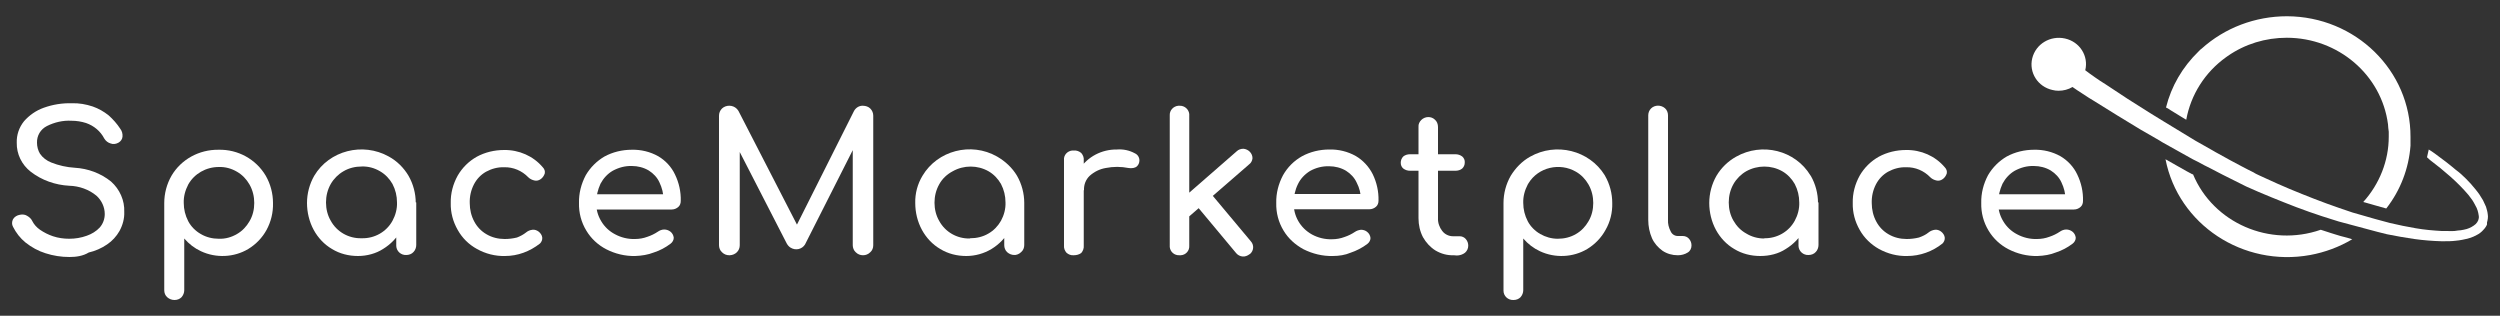 <?xml version="1.0" encoding="utf-8"?>
<!-- Generator: Adobe Illustrator 25.3.1, SVG Export Plug-In . SVG Version: 6.00 Build 0)  -->
<svg version="1.1" id="Ebene_1" xmlns="http://www.w3.org/2000/svg" xmlns:xlink="http://www.w3.org/1999/xlink" x="0px" y="0px"
	 width="1000px" height="126.3px" viewBox="0 0 1000 126.3" style="enable-background:new 0 0 1000 126.3;" xml:space="preserve">
<rect x="0" y="0" width="1000" height="126.3" fill="#333333" stroke="none"/>
<style type="text/css">
	.st0{fill:#FFFFFF;}
	.st1{fill:#01A479;}
	.st2{fill-rule:evenodd;clip-rule:evenodd;fill:#01A479;}
	.st3{fill-rule:evenodd;clip-rule:evenodd;fill:#2F2F41;}
	.st4{fill:#02C39A;}
	.st5{fill:#05668D;}
</style>
<g>
	<g>
		<g>
			<path class="st0" d="M27.8,102.8c-3.3,0-6.5-0.5-9.6-1.5c-2.9-0.9-5.6-2.4-8-4.3c-2.1-1.7-3.8-3.9-5-6.3c-0.5-0.9-0.5-2,0-3
				c0.6-1,1.6-1.6,2.8-1.8c1-0.2,2-0.1,2.8,0.4c0.9,0.5,1.7,1.2,2.1,2.1c0.7,1.4,1.8,2.6,3.1,3.5c1.6,1.1,3.4,2,5.2,2.6
				c2.1,0.7,4.3,1,6.5,1c2.4,0,4.8-0.4,7-1.2c2-0.7,3.8-1.8,5.2-3.3c1.3-1.5,2-3.4,2-5.4c0-2.7-1.2-5.4-3.3-7.3
				c-3-2.5-6.9-3.9-10.9-4c-5.6-0.3-11-2.2-15.4-5.6c-3.6-2.8-5.7-7.1-5.6-11.6c-0.1-3.1,0.9-6.1,2.9-8.6c2.1-2.4,4.8-4.3,7.9-5.4
				c3.6-1.3,7.4-1.9,11.2-1.8c2.9-0.1,5.7,0.4,8.4,1.3c2.3,0.8,4.4,2,6.3,3.5c1.8,1.6,3.4,3.4,4.7,5.4c0.7,0.9,1,2,0.9,3.2
				c-0.1,1-0.7,1.8-1.5,2.3c-1,0.6-2.2,0.8-3.2,0.4c-1.1-0.3-2-1-2.6-2c-1.5-2.9-4.1-5.1-7.3-6.2c-1.9-0.6-3.8-0.9-5.8-0.9
				c-3.4-0.2-6.8,0.6-9.8,2.1c-2.6,1.3-4.1,3.9-4,6.7c0,1.5,0.4,3.1,1.2,4.4c1.1,1.6,2.7,2.8,4.5,3.5c3,1.2,6.2,1.9,9.4,2.1
				c5.3,0.3,10.4,2.2,14.5,5.5c3.5,3.1,5.5,7.6,5.3,12.2c0.1,2.6-0.6,5.2-1.9,7.6c-1.2,2.1-2.9,4-5,5.4c-2.2,1.5-4.7,2.6-7.3,3.2
				C33.2,102.4,30.5,102.8,27.8,102.8L27.8,102.8z"/>
			<path class="st0" d="M69.8,120c-1.1,0-2.1-0.4-2.9-1.1c-0.8-0.7-1.2-1.7-1.2-2.8V81.2c0-3.8,1-7.6,2.9-10.9
				c3.8-6.5,11-10.5,18.8-10.4c7.8-0.2,15,3.8,18.9,10.4c1.9,3.3,2.9,7.1,2.9,10.9c0.1,3.8-0.8,7.5-2.6,10.8
				c-1.7,3.1-4.2,5.7-7.3,7.6c-5.7,3.4-12.9,3.7-18.9,0.9c-2.6-1.2-4.8-2.9-6.7-5.1v20.7c0,1-0.4,2-1.1,2.8
				C71.9,119.6,70.9,120,69.8,120L69.8,120z M87.5,95.5c2.6,0.1,5.1-0.6,7.3-1.9c2.1-1.2,3.8-3,5-5.1c1.3-2.2,1.9-4.7,1.9-7.3
				c0-2.6-0.6-5.1-1.9-7.4c-1.2-2.1-2.9-3.9-5-5.1c-2.2-1.3-4.7-2-7.3-1.9c-5.1,0-9.8,2.7-12.2,7c-1.2,2.3-1.9,4.8-1.8,7.4
				c0,2.5,0.6,5,1.8,7.3c1.1,2.1,2.9,3.9,5,5.1C82.5,94.9,85,95.5,87.5,95.5L87.5,95.5z"/>
			<path class="st0" d="M143.2,102.4c-3.7,0-7.3-0.9-10.4-2.8c-3.1-1.8-5.6-4.5-7.3-7.6c-1.8-3.3-2.7-7.1-2.7-10.8
				c0-3.8,1-7.6,2.9-10.9c6-10.1,19.4-13.5,29.8-7.7c3.3,1.8,6,4.5,7.9,7.7c1.9,3.3,2.9,7.1,2.9,10.9h-3.1c0.1,3.8-0.9,7.5-2.7,10.8
				c-1.7,3.1-4.2,5.7-7.3,7.6C150.4,101.4,146.8,102.4,143.2,102.4L143.2,102.4z M144.8,95.3c5.1,0.1,9.8-2.6,12.2-7
				c1.2-2.2,1.9-4.8,1.8-7.3c0-2.6-0.6-5.1-1.8-7.4c-1.2-2.1-2.9-3.9-5-5.1c-2.2-1.3-4.7-2-7.3-1.9c-2.6,0-5.1,0.6-7.3,1.9
				c-2.1,1.2-3.9,3-5.1,5.1c-1.3,2.3-1.9,4.8-1.9,7.4c0,2.5,0.6,5.1,1.9,7.3c2.4,4.4,7.1,7.1,12.2,7H144.8z M162.5,102
				c-2.1,0.1-3.9-1.5-4-3.6c0-0.1,0-0.2,0-0.4V86.4l1.5-8.1l6.5,2.7v17c0,1-0.4,2.1-1.1,2.8c-0.7,0.8-1.8,1.2-2.9,1.2V102z"/>
			<path class="st0" d="M202,102.4c-3.9,0.1-7.8-0.9-11.2-2.8c-3.3-1.8-5.9-4.4-7.7-7.6c-1.9-3.3-2.9-7-2.8-10.8
				c-0.1-3.8,0.9-7.6,2.8-11c1.8-3.1,4.4-5.7,7.6-7.5c3.3-1.8,7.1-2.7,10.9-2.7c6-0.1,11.7,2.4,15.5,6.9c0.7,0.7,1,1.6,0.8,2.5
				c-0.3,0.9-0.9,1.8-1.7,2.3c-0.7,0.5-1.6,0.7-2.4,0.5c-0.9-0.2-1.8-0.6-2.5-1.3c-2.5-2.6-6-4.1-9.6-4c-2.6-0.1-5.1,0.6-7.3,1.8
				c-2.1,1.2-3.7,2.9-4.8,5c-1.2,2.3-1.8,4.9-1.7,7.6c0,2.5,0.6,5.1,1.8,7.3c1.1,2.1,2.8,3.9,4.9,5.1c2.2,1.3,4.7,1.9,7.3,1.9
				c1.6,0,3.3-0.2,4.9-0.6c1.3-0.5,2.6-1.2,3.6-2c0.7-0.6,1.6-1,2.6-1.1c0.9-0.1,1.7,0.2,2.4,0.7c0.8,0.6,1.4,1.5,1.5,2.4
				c0.1,0.9-0.3,1.8-0.9,2.4C211.9,100.6,207.1,102.4,202,102.4L202,102.4z"/>
			<path class="st0" d="M254.1,102.4c-4.1,0.1-8.1-0.9-11.6-2.7c-3.3-1.7-6.1-4.3-8-7.5c-2-3.3-3-7.1-2.9-11
				c-0.1-3.9,0.9-7.7,2.7-11.1c1.8-3.1,4.4-5.7,7.5-7.5c3.3-1.8,7.1-2.7,10.9-2.7c3.7-0.1,7.4,0.8,10.6,2.6c2.9,1.7,5.3,4.3,6.7,7.3
				c1.6,3.3,2.4,6.9,2.3,10.6c0,0.9-0.3,1.8-1,2.4c-0.7,0.6-1.6,1-2.6,1H237v-6.1h31.6l-3.2,2.1c0-2.4-0.6-4.7-1.6-6.8
				c-0.9-2-2.4-3.6-4.3-4.8c-2-1.2-4.4-1.8-6.7-1.8c-2.7-0.1-5.3,0.6-7.7,1.9c-2.1,1.2-3.8,3.1-4.9,5.2c-1.1,2.4-1.7,4.9-1.7,7.5
				c-0.1,2.6,0.6,5.2,2,7.5c1.3,2.2,3.2,4,5.5,5.2c2.4,1.3,5.2,2,8,1.9c1.7,0,3.4-0.3,5-0.9c1.5-0.5,2.9-1.2,4.1-2
				c0.7-0.5,1.6-0.9,2.6-0.9c0.9,0,1.7,0.3,2.4,0.8c0.8,0.6,1.3,1.5,1.4,2.5c0,0.9-0.5,1.8-1.3,2.4c-2,1.5-4.2,2.7-6.7,3.5
				C259.2,101.9,256.7,102.3,254.1,102.4L254.1,102.4z"/>
			<path class="st0" d="M291.7,102.1c-1.1,0-2.1-0.4-2.9-1.2c-0.8-0.7-1.2-1.8-1.2-2.8V46.3c0-1.1,0.4-2.1,1.2-2.9
				c1.6-1.5,4.3-1.5,5.9,0.1c0.3,0.3,0.5,0.6,0.7,0.9l24.7,48h-2.6l24.1-48c0.7-1.3,2.1-2.2,3.6-2.1c1.1,0,2.2,0.4,2.9,1.1
				c0.8,0.8,1.2,1.8,1.2,2.9v51.8c0,1.1-0.4,2.1-1.2,2.8c-0.8,0.8-1.8,1.2-2.9,1.2c-1.1,0-2.1-0.4-2.9-1.2c-0.8-0.7-1.2-1.8-1.2-2.8
				V57.3l1.6-0.4l-20.7,40.9c-1.2,1.9-3.7,2.5-5.7,1.3c-0.7-0.4-1.2-1-1.6-1.7l-20.4-39.7l1.6-0.4v40.8c0,2.2-1.7,3.9-4,4
				C291.8,102.1,291.7,102.1,291.7,102.1L291.7,102.1z"/>
			<path class="st0" d="M386.5,102.4c-3.7,0-7.3-0.9-10.4-2.8c-3.1-1.8-5.6-4.5-7.3-7.6c-1.8-3.3-2.7-7-2.7-10.8
				c-0.1-3.8,0.9-7.6,2.9-10.9c6-10.1,19.4-13.6,29.8-7.7c3.3,1.9,6.1,4.5,8,7.7c1.9,3.3,2.9,7.1,2.9,10.9h-3.1
				c0.1,3.8-0.8,7.5-2.7,10.8c-1.7,3.1-4.2,5.7-7.3,7.6C393.6,101.4,390.1,102.4,386.5,102.4L386.5,102.4z M388.1,95.3
				c2.6,0,5.1-0.6,7.3-1.9c2.1-1.2,3.8-3,5-5.1c1.2-2.2,1.9-4.8,1.8-7.3c0-2.6-0.6-5.1-1.8-7.4c-1.2-2.1-2.9-3.9-5-5.1
				c-4.4-2.5-9.9-2.5-14.3,0c-2.3,1.2-4.2,3-5.4,5.2c-1.3,2.3-1.9,4.8-1.9,7.4c0,2.5,0.6,5.1,1.9,7.3c2.4,4.4,7.1,7.1,12.2,7
				L388.1,95.3z M405.8,102c-1.1,0-2.1-0.4-2.9-1.1c-0.8-0.7-1.2-1.8-1.2-2.8V86.4l1.5-8.1l6.5,2.7v17c0,1.1-0.4,2.1-1.2,2.8
				c-0.8,0.8-1.9,1.3-3.1,1.2L405.8,102z"/>
			<path class="st0" d="M429.5,102.1c-1.1,0.1-2.1-0.3-2.9-1c-0.7-0.8-1.1-1.8-1-2.9V64c-0.2-1.9,1.3-3.6,3.3-3.8c0.2,0,0.4,0,0.6,0
				c1.1-0.1,2.2,0.3,3,1c0.7,0.8,1.1,1.8,1,2.9v34.2c0.1,1-0.3,2.1-1,2.9C431.7,101.8,430.6,102.1,429.5,102.1L429.5,102.1z
				 M429.5,75.9c-0.1-2.9,0.8-5.8,2.3-8.2c3.2-5,8.9-8,15-7.9c2.4-0.2,4.9,0.3,7.1,1.5c1.4,0.6,2.1,2.1,1.8,3.5
				c-0.1,0.6-0.4,1.2-0.9,1.7c-0.4,0.4-1,0.6-1.5,0.7c-0.6,0.1-1.3,0.1-1.9,0c-3-0.6-6.1-0.6-9.1,0c-2.4,0.4-4.6,1.5-6.4,3.1
				c-1.6,1.5-2.4,3.6-2.3,5.8L429.5,75.9z"/>
			<path class="st0" d="M471.8,102.1c-2,0.1-3.7-1.3-3.9-3.3c0-0.2,0-0.3,0-0.5V46.1c-0.1-1.9,1.4-3.6,3.4-3.8c0.2,0,0.4,0,0.5,0
				c2-0.1,3.7,1.4,3.9,3.3c0,0.2,0,0.3,0,0.5v52.3c0.1,1.9-1.4,3.6-3.4,3.7C472.1,102.1,471.9,102.1,471.8,102.1L471.8,102.1z
				 M475.4,86.8l-4.9-5.2l24.2-21.1c0.7-0.7,1.7-1,2.7-1c2,0.2,3.6,1.8,3.6,3.8c-0.1,0.9-0.5,1.8-1.3,2.4L475.4,86.8z M499.8,101.7
				c-0.8,0.6-1.8,1-2.8,0.9c-1-0.1-1.9-0.6-2.5-1.3L478.4,82L484,77l16.4,19.6c1.3,1.5,1.1,3.7-0.4,5
				C500,101.6,499.9,101.6,499.8,101.7L499.8,101.7z"/>
			<path class="st0" d="M533.1,102.4c-4.1,0.1-8.1-0.9-11.7-2.7c-3.3-1.8-6.1-4.3-8-7.5c-2-3.3-3-7.1-2.9-11
				c-0.1-3.9,0.9-7.7,2.7-11.1c1.8-3.2,4.4-5.8,7.6-7.6c3.3-1.8,7.1-2.7,10.9-2.7c3.7-0.1,7.4,0.8,10.6,2.6c2.9,1.7,5.3,4.3,6.8,7.3
				c1.6,3.3,2.4,6.9,2.3,10.6c0,0.9-0.3,1.8-1,2.4c-0.7,0.6-1.6,1-2.6,1h-31.8v-6.1h31.6l-3.2,2.1c-0.1-2.3-0.6-4.5-1.7-6.6
				c-0.9-2-2.4-3.6-4.3-4.8c-2-1.2-4.4-1.8-6.7-1.8c-2.7-0.1-5.4,0.6-7.7,1.9c-2.1,1.3-3.8,3.1-4.8,5.2c-1.2,2.4-1.7,4.9-1.7,7.5
				c-0.2,5.2,2.6,10.1,7.3,12.7c2.4,1.3,5.2,2,8,1.9c1.7,0,3.4-0.3,5-0.9c1.5-0.5,2.9-1.2,4.1-2c0.7-0.5,1.6-0.8,2.5-0.9
				c0.9,0,1.8,0.3,2.4,0.8c0.8,0.6,1.3,1.5,1.4,2.5c0,0.9-0.5,1.8-1.3,2.4c-2,1.5-4.3,2.7-6.7,3.5
				C538.1,102,535.6,102.4,533.1,102.4L533.1,102.4z"/>
			<path class="st0" d="M564,68.3c-1,0-1.9-0.3-2.7-0.9c-0.7-0.6-1-1.4-1-2.3c0-0.9,0.3-1.8,1-2.5c0.7-0.6,1.7-0.9,2.7-0.9h18.2
				c1,0,1.9,0.3,2.7,0.9c0.7,0.6,1.1,1.5,1,2.5c0,0.9-0.4,1.7-1,2.3c-0.7,0.6-1.7,0.9-2.7,0.9H564z M581.5,102.1
				c-2.6,0.1-5.1-0.6-7.3-1.9c-2.1-1.3-3.8-3.2-5-5.3c-1.2-2.3-1.8-4.9-1.8-7.6V50.7c-0.1-1,0.4-2,1.1-2.7c1.5-1.5,4-1.6,5.5-0.1
				c0.8,0.7,1.2,1.8,1.2,2.9v36.5c-0.1,1.8,0.6,3.7,1.7,5.1c1,1.3,2.6,2.1,4.3,2.1h2.7c0.9,0,1.8,0.4,2.4,1.1c0.7,0.8,1,1.7,1,2.7
				c0,1.1-0.5,2.1-1.3,2.8c-0.9,0.7-2.1,1.1-3.3,1.1L581.5,102.1z"/>
			<path class="st0" d="M605.4,120c-2.2,0.1-4-1.6-4-3.7c0-0.1,0-0.1,0-0.2V81.2c0-3.8,1-7.6,2.9-10.9c1.9-3.1,4.5-5.8,7.7-7.6
				c10.4-5.9,23.7-2.6,29.9,7.4c0,0.1,0.1,0.1,0.1,0.2c1.9,3.3,2.9,7.1,2.9,10.9c0.1,3.8-0.8,7.5-2.7,10.8c-1.7,3.1-4.2,5.7-7.3,7.6
				c-5.7,3.4-12.9,3.7-18.9,0.9c-2.6-1.2-4.8-2.9-6.7-5.1v20.7c0,1-0.4,2-1.1,2.8C607.5,119.6,606.5,120,605.4,120L605.4,120z
				 M623.1,95.5c2.6,0,5.1-0.6,7.3-1.9c2.1-1.2,3.8-3,5-5.1c1.3-2.2,1.9-4.7,1.9-7.3c0-2.6-0.6-5.1-1.9-7.4c-1.2-2.1-2.9-3.9-5-5.1
				c-6.5-3.8-15.1-1.8-19,4.6c-0.1,0.2-0.2,0.4-0.3,0.5c-1.2,2.3-1.9,4.8-1.8,7.4c0,2.5,0.6,5,1.8,7.3c1.1,2.1,2.9,3.9,5,5.1
				C618.2,94.8,620.6,95.5,623.1,95.5L623.1,95.5z"/>
			<path class="st0" d="M671.1,102.1c-2.2,0-4.3-0.6-6.1-1.8c-1.8-1.3-3.3-3-4.2-5c-1-2.3-1.5-4.8-1.5-7.3V46.1c0-1,0.4-2,1.1-2.7
				c1.5-1.5,4-1.5,5.6-0.1c0.8,0.7,1.2,1.8,1.2,2.8v41.8c-0.1,1.6,0.3,3.2,1.1,4.7c0.5,1.1,1.6,1.8,2.8,1.8h2c1,0,1.9,0.4,2.5,1.1
				c0.7,0.8,1,1.7,1,2.7c0,1.1-0.5,2.2-1.5,2.8c-1.1,0.7-2.5,1.1-3.9,1.1H671.1z"/>
			<path class="st0" d="M704.1,102.4c-3.7,0-7.3-0.9-10.4-2.8c-3.1-1.8-5.6-4.5-7.3-7.6c-1.8-3.3-2.7-7.1-2.7-10.8
				c0-3.8,1-7.6,2.9-10.9c1.9-3.2,4.6-5.8,7.8-7.6c10.4-5.9,23.7-2.6,29.8,7.5c0,0,0,0.1,0.1,0.1c1.9,3.3,2.9,7.1,2.9,10.9h-2.9
				c0.1,3.8-0.9,7.5-2.7,10.8c-1.7,3.1-4.2,5.7-7.3,7.6C711.4,101.5,707.8,102.4,704.1,102.4L704.1,102.4z M705.7,95.3
				c5.1,0.1,9.8-2.6,12.2-7c1.2-2.2,1.9-4.8,1.8-7.3c0-2.6-0.6-5.1-1.8-7.4c-1.2-2.1-2.9-3.9-5-5.1c-4.4-2.5-9.9-2.5-14.4,0
				c-2.1,1.2-3.9,3-5.1,5.1c-1.3,2.3-1.9,4.8-1.9,7.4c0,2.5,0.6,5.1,1.9,7.3c1.2,2.1,2.9,3.9,5.1,5.1c2.1,1.3,4.6,2,7.2,2V95.3z
				 M723.4,102c-2.1,0.1-3.9-1.5-4-3.6c0-0.1,0-0.2,0-0.4V86.4l1.5-8.1l6.5,2.7v17c0,1-0.4,2.1-1.1,2.8c-0.7,0.8-1.8,1.2-2.9,1.2
				V102z"/>
			<path class="st0" d="M762.9,102.4c-4,0.1-7.8-0.9-11.3-2.8c-3.2-1.8-5.9-4.4-7.7-7.6c-1.9-3.3-2.9-7-2.8-10.8
				c-0.1-3.8,0.9-7.6,2.8-11c1.8-3.1,4.4-5.7,7.6-7.5c3.3-1.8,7.1-2.7,10.9-2.7c6-0.1,11.7,2.4,15.5,6.9c0.7,0.7,1,1.6,0.8,2.5
				c-0.3,0.9-0.9,1.8-1.7,2.3c-0.7,0.5-1.6,0.7-2.4,0.5c-0.9-0.2-1.8-0.6-2.5-1.3c-2.5-2.6-6-4.1-9.6-4c-2.6-0.1-5.1,0.6-7.3,1.8
				c-2.1,1.2-3.7,2.9-4.8,5c-1.2,2.3-1.8,4.9-1.7,7.6c0,2.5,0.6,5.1,1.8,7.3c1.1,2.1,2.8,3.9,4.9,5.1c2.2,1.3,4.7,1.9,7.3,1.9
				c1.6,0,3.3-0.2,4.9-0.6c1.4-0.5,2.7-1.1,3.8-2c0.7-0.6,1.7-1,2.6-1.1c0.9-0.1,1.7,0.2,2.4,0.7c0.8,0.6,1.4,1.5,1.5,2.4
				c0.1,0.9-0.3,1.8-0.9,2.4C773,100.6,768,102.4,762.9,102.4L762.9,102.4z"/>
			<path class="st0" d="M815,102.4c-4.1,0.1-8.1-0.9-11.6-2.7c-3.3-1.7-6.1-4.3-8-7.5c-2-3.3-3-7.1-2.9-11
				c-0.1-3.9,0.9-7.7,2.7-11.1c1.8-3.1,4.4-5.7,7.5-7.5c3.3-1.8,7.1-2.7,10.9-2.7c3.7-0.1,7.4,0.8,10.6,2.6c2.9,1.7,5.3,4.3,6.7,7.3
				c1.6,3.3,2.4,6.9,2.3,10.6c0,0.9-0.3,1.8-1,2.4c-0.7,0.6-1.6,1-2.6,1h-31.8v-6.1h31.6l-3.2,2.1c0-2.4-0.6-4.7-1.6-6.8
				c-0.9-2-2.4-3.6-4.3-4.8c-2-1.2-4.4-1.8-6.7-1.8c-2.7-0.1-5.3,0.6-7.7,1.9c-2.1,1.2-3.8,3.1-4.9,5.2c-1.1,2.4-1.7,4.9-1.7,7.5
				c-0.1,2.6,0.6,5.2,2,7.5c1.3,2.2,3.2,4,5.5,5.2c2.4,1.3,5.2,2,8,1.9c1.7,0,3.4-0.3,5-0.9c1.5-0.5,2.9-1.2,4.1-2
				c0.7-0.5,1.6-0.9,2.6-0.9c0.9,0,1.7,0.3,2.4,0.8c0.8,0.6,1.3,1.5,1.4,2.5c0,0.9-0.5,1.8-1.3,2.4c-2,1.5-4.2,2.7-6.7,3.5
				C820.1,101.9,817.6,102.3,815,102.4L815,102.4z"/>
			<path class="st0" d="M879.3,64.8l2.4,1.3l1.2,0.6l1.2,0.6l4.8,2.5l4.8,2.4l2.4,1.2l2.4,1.2l2.5,1.1l2.5,1.1
				c3.3,1.4,6.7,2.8,10,4.1c6.7,2.7,13.5,5.1,20.4,7.2l1.6,0.5l0,0c3.2,0.8,16.5,4.5,19.3,5.1c3.6,0.7,7.3,1.4,10.9,1.9
				c3.6,0.5,7.3,0.8,10.9,0.9h0.9c1.6,0,3.1,0,4.7-0.2c1-0.1,1.9-0.2,2.8-0.4c1-0.2,1.9-0.4,2.9-0.7c1-0.3,1.9-0.7,2.8-1.2
				c1-0.5,1.9-1.2,2.6-2c0.4-0.4,0.8-0.9,1.1-1.4c0.1-0.2,0.3-0.5,0.4-0.8v-0.4v-0.2v-0.2c0.3-1.1,0.5-2.2,0.3-3.3
				c-0.1-1-0.4-2-0.7-3c-0.4-0.9-0.8-1.8-1.2-2.6c-0.5-0.8-1-1.6-1.5-2.4c-0.5-0.7-1.1-1.5-1.7-2.2c-1.1-1.4-2.3-2.7-3.6-4
				c-1.3-1.3-2.6-2.5-4-3.5c-2.7-2.3-5.6-4.5-8.5-6.6c-0.8-0.6-1.6-1.1-2.4-1.6l-0.7,3.1L972,64c2.8,2.1,5.5,4.3,8.1,6.6
				c2.6,2.3,5.1,4.8,7.3,7.4l1.5,2c0.4,0.7,0.9,1.4,1.2,2.1c0.8,1.3,1.2,2.7,1.4,4.2c0.2,1.2-0.3,2.4-1.2,3.3c-1,0.9-2.3,1.6-3.6,2
				c-0.8,0.2-1.6,0.4-2.4,0.5c-0.8,0-1.6,0.2-2.5,0.3c-0.8,0.1-2,0-3,0h-2.1c-3.5-0.2-7-0.5-10.4-1.1c-3.5-0.6-6.9-1.3-10.3-2.1
				c-1.3-0.3-9.3-2.5-15-4.2l0,0l-5.3-1.8c-6.7-2.3-13.3-4.9-19.8-7.6c-3.3-1.4-6.5-2.8-9.7-4.3l-2.4-1.1c-0.8-0.4-1.6-0.7-2.3-1.2
				l-2.4-1.2l-2.3-1.2l-4.7-2.5l-4.7-2.6l-1.1-0.6l-1.2-0.7l-2.3-1.3l-2.3-1.3l-2.3-1.3l-13-7.9l0,0l-5.2-3.2
				c-6-3.7-12-7.6-17.8-11.5l-2.2-1.4l-2.2-1.5l-2.1-1.5l-1.6-1.2l0,0c1.4-5.7-2.2-11.4-8.1-12.7c-5.9-1.3-11.7,2.2-13.1,7.9
				c-1.4,5.7,2.2,11.4,8.1,12.7c0.8,0.2,1.6,0.3,2.4,0.3c2,0,3.9-0.5,5.6-1.5l0,0l1.9,1.3l2.3,1.5l2.3,1.5l2.3,1.4
				c6,3.8,12.1,7.5,18.2,11.2l7.8,4.5l0,0l0.8,0.5l0,0l0.5,0.3l0,0l12,6.7L879.3,64.8L879.3,64.8z"/>
			<path class="st0" d="M938.9,95.1l-2.7-0.7l0,0l-2.3-0.7l-1.6-0.5l-4-1.3c-20.4,7.1-43-2.7-51.1-22.2h-0.3l-2.4-1.3l-3-1.7l0,0
				l-5.3-3c5.1,26.1,31,43.2,57.9,38.3c5.9-1.1,11.6-3.2,16.8-6.3L938.9,95.1z"/>
			<path class="st0" d="M867.2,43.4l0.9,0.6l4.4,2.7l2,1.2c1.8-10,7.5-19,15.9-25l0.7-0.5c6.9-4.8,15.1-7.3,23.6-7.3
				c20.5,0,37.9,14.8,40.5,34.6c0,1,0.2,2,0.3,3c0,1,0,1.3,0,2c0,9.6-3.7,18.9-10.2,26.1l9.2,2.6c5.7-7.3,9-16,9.7-25.1
				c0-1,0-2.1,0-3.1v-0.4c0.1-26.6-22-48.2-49.4-48.3c-12.7,0-24.9,4.6-34.2,13l-0.4,0.3l-0.8,0.8c-6.4,6.2-10.9,13.9-13,22.4
				L867.2,43.4z"/>
		</g>
	</g>
</g>
</svg>
